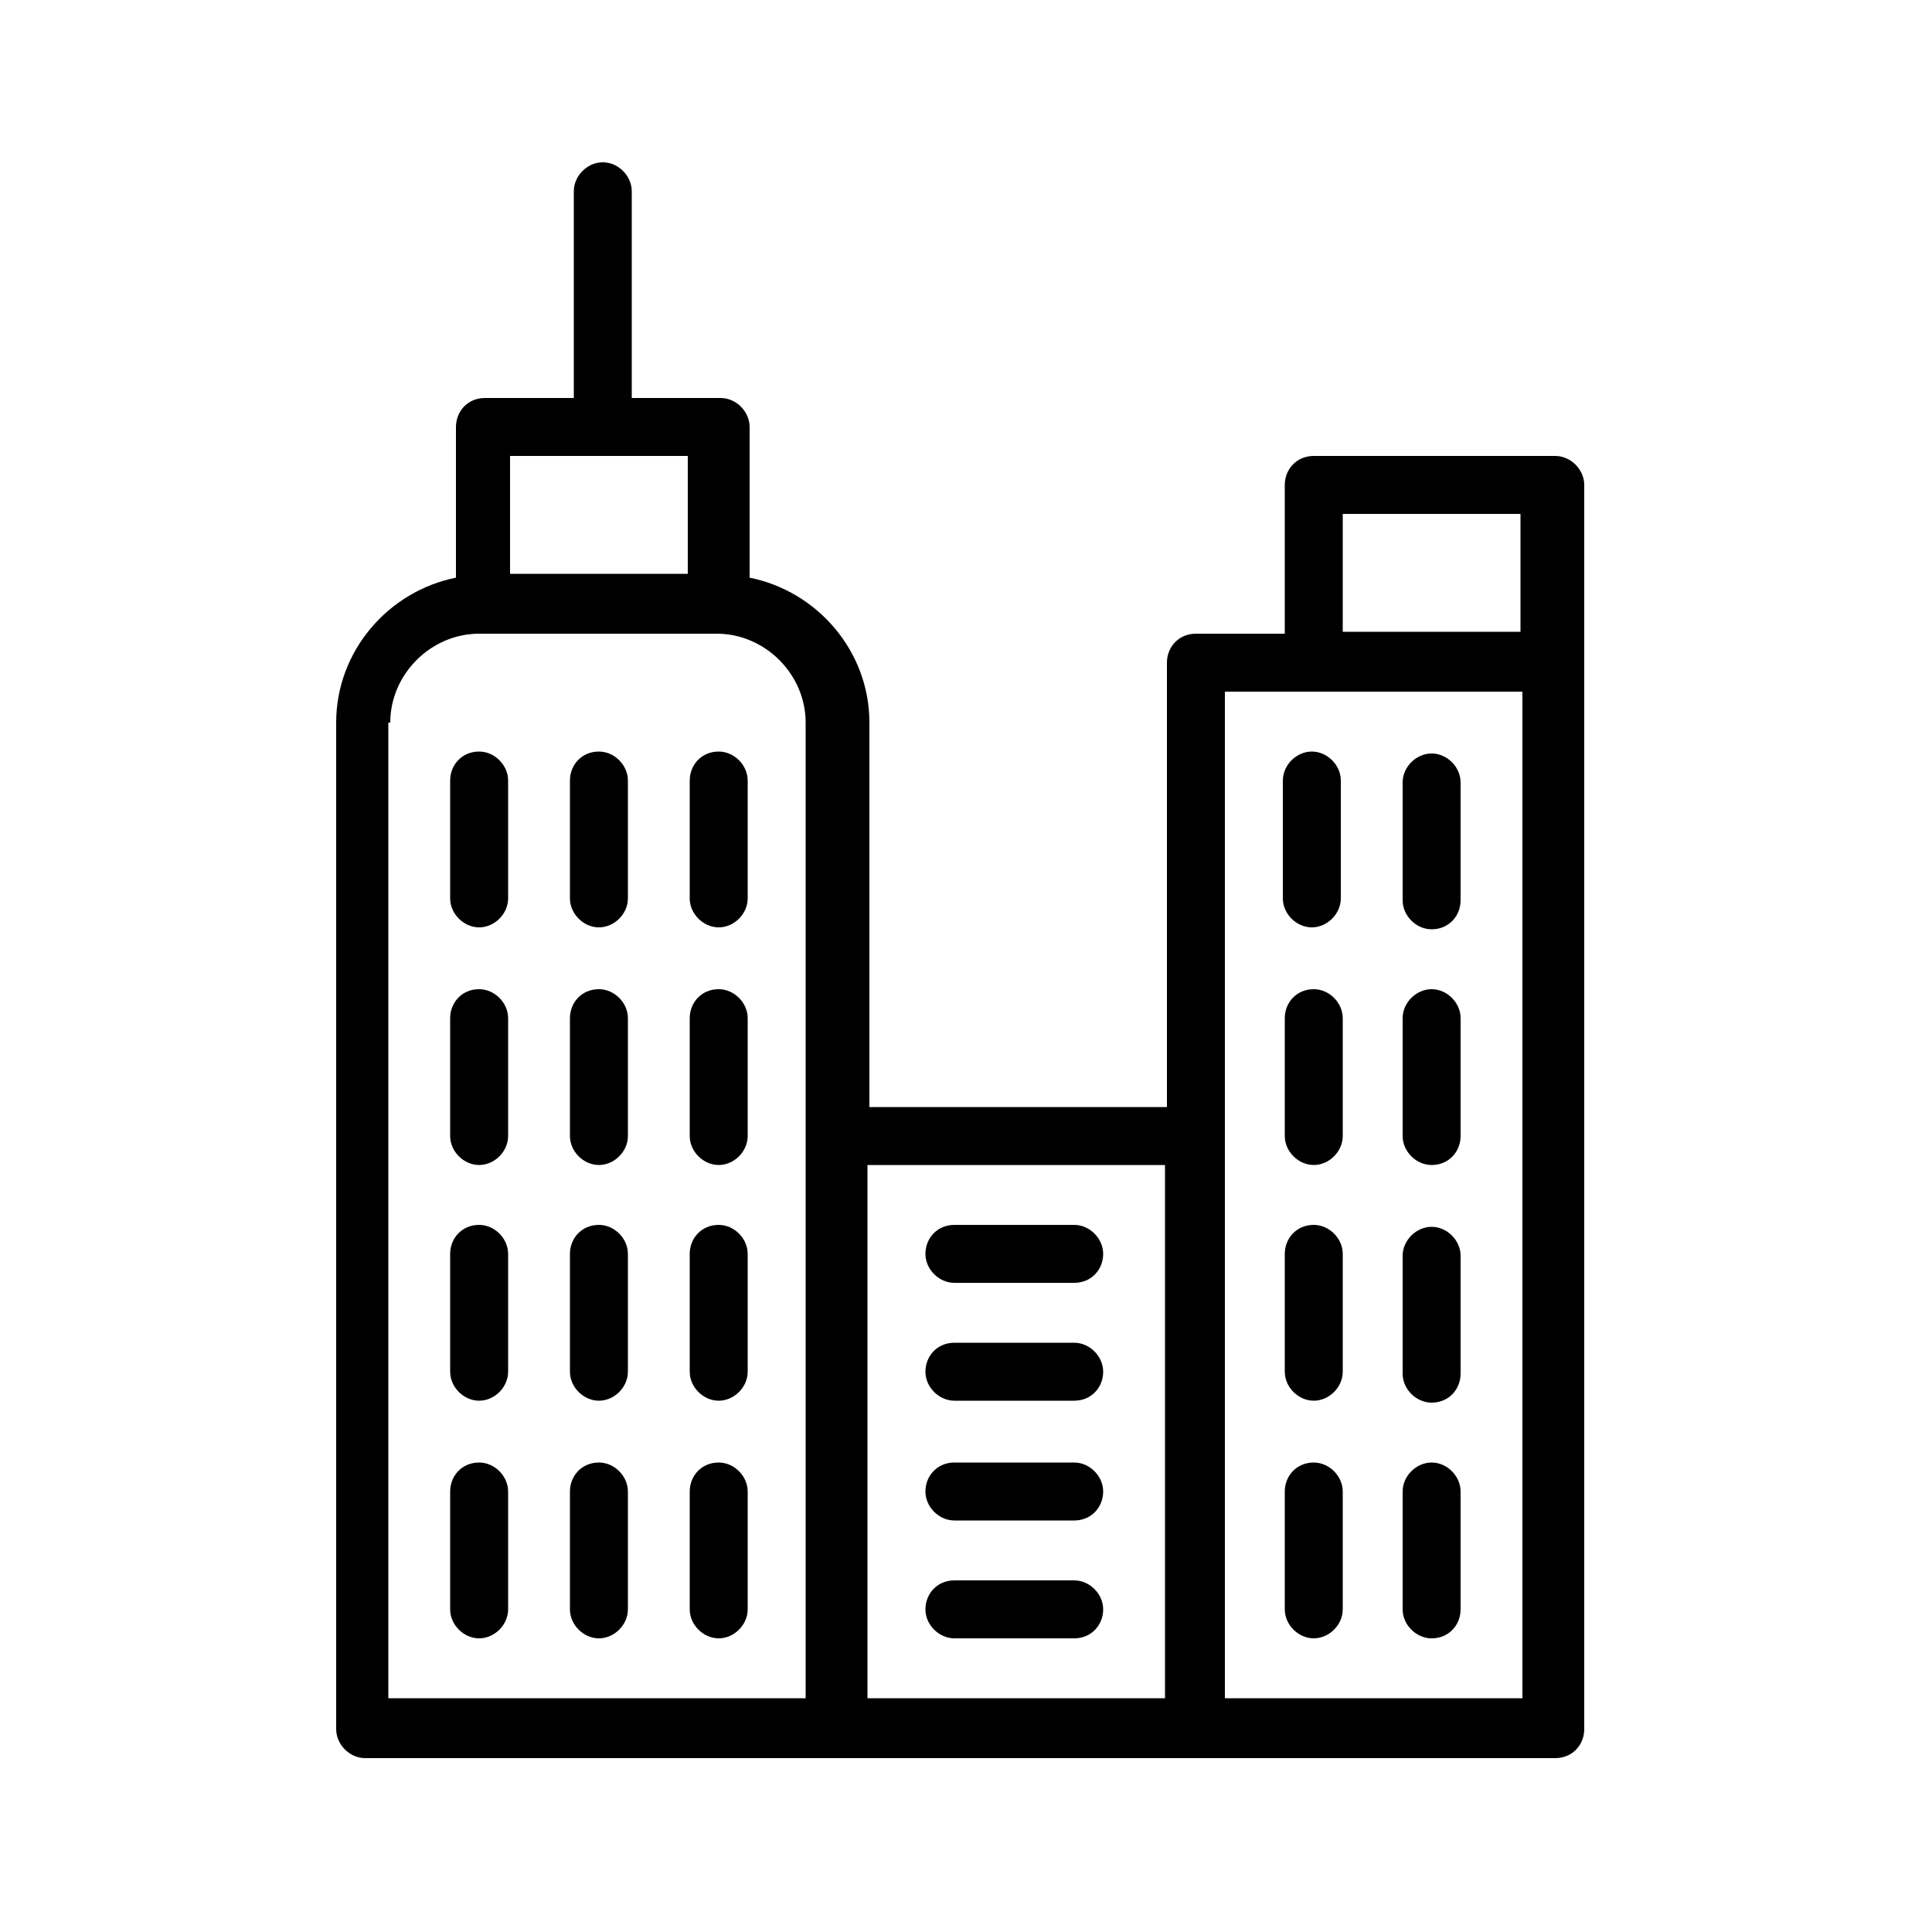 <?xml version="1.0" encoding="UTF-8"?>
<svg id="_レイヤー_1" data-name="レイヤー_1" xmlns="http://www.w3.org/2000/svg" xmlns:xlink="http://www.w3.org/1999/xlink" version="1.1" viewBox="0 0 100 100">
  <!-- Generator: Adobe Illustrator 29.2.1, SVG Export Plug-In . SVG Version: 2.1.0 Build 116)  -->
  <defs>
    <style>
      .st0 {
        fill: none;
      }

      .st1 {
        clip-path: url(#clippath);
      }
    </style>
    <clipPath id="clippath">
      <rect class="st0" x=".2" width="98.6" height="99.2"/>
    </clipPath>
  </defs>
  <g class="st1">
    <path d="M78.8,87.9h-15.4v-52.1h15.4v52.1ZM44.9,60.3h15.4v27.6h-15.4v-27.6ZM20.2,37.4c0-2.5,2.1-4.6,4.6-4.6h12.3c2.5,0,4.6,2.1,4.6,4.6v50.5h-21.6v-50.5ZM26.4,23.6h9.2v6.1h-9.2v-6.1ZM69.5,26.6h9.2v6.1h-9.2v-6.1ZM80.3,23.6h-12.3c-.9,0-1.5.7-1.5,1.5v7.7h-4.6c-.9,0-1.5.7-1.5,1.5v23h-15.4v-19.9c0-3.7-2.7-6.8-6.2-7.5v-7.8c0-.8-.7-1.5-1.5-1.5h-4.6v-10.7c0-.8-.7-1.5-1.5-1.5s-1.5.7-1.5,1.5v10.7h-4.6c-.9,0-1.5.7-1.5,1.5v7.8c-3.5.7-6.2,3.8-6.2,7.5v52.1c0,.8.7,1.5,1.5,1.5h61.6c.9,0,1.5-.7,1.5-1.5V25.1c0-.8-.7-1.5-1.5-1.5Z"/>
    <path d="M55.6,63.4h-6.2c-.9,0-1.5.7-1.5,1.5s.7,1.5,1.5,1.5h6.2c.9,0,1.5-.7,1.5-1.5s-.7-1.5-1.5-1.5Z"/>
    <path d="M55.6,69.5h-6.2c-.9,0-1.5.7-1.5,1.5s.7,1.5,1.5,1.5h6.2c.9,0,1.5-.7,1.5-1.5s-.7-1.5-1.5-1.5Z"/>
    <path d="M55.6,75.7h-6.2c-.9,0-1.5.7-1.5,1.5s.7,1.5,1.5,1.5h6.2c.9,0,1.5-.7,1.5-1.5s-.7-1.5-1.5-1.5Z"/>
    <path d="M55.6,81.8h-6.2c-.9,0-1.5.7-1.5,1.5s.7,1.5,1.5,1.5h6.2c.9,0,1.5-.7,1.5-1.5s-.7-1.5-1.5-1.5Z"/>
    <path d="M24.8,38.9c-.9,0-1.5.7-1.5,1.5v6.1c0,.8.7,1.5,1.5,1.5s1.5-.7,1.5-1.5v-6.1c0-.8-.7-1.5-1.5-1.5Z"/>
    <path d="M31,38.9c-.9,0-1.5.7-1.5,1.5v6.1c0,.8.7,1.5,1.5,1.5s1.5-.7,1.5-1.5v-6.1c0-.8-.7-1.5-1.5-1.5Z"/>
    <path d="M37.2,38.9c-.9,0-1.5.7-1.5,1.5v6.1c0,.8.7,1.5,1.5,1.5s1.5-.7,1.5-1.5v-6.1c0-.8-.7-1.5-1.5-1.5Z"/>
    <path d="M31,51.2c-.9,0-1.5.7-1.5,1.5v6.1c0,.8.7,1.5,1.5,1.5s1.5-.7,1.5-1.5v-6.1c0-.8-.7-1.5-1.5-1.5Z"/>
    <path d="M24.8,51.2c-.9,0-1.5.7-1.5,1.5v6.1c0,.8.7,1.5,1.5,1.5s1.5-.7,1.5-1.5v-6.1c0-.8-.7-1.5-1.5-1.5Z"/>
    <path d="M37.2,51.2c-.9,0-1.5.7-1.5,1.5v6.1c0,.8.7,1.5,1.5,1.5s1.5-.7,1.5-1.5v-6.1c0-.8-.7-1.5-1.5-1.5Z"/>
    <path d="M24.8,63.4c-.9,0-1.5.7-1.5,1.5v6.1c0,.8.7,1.5,1.5,1.5s1.5-.7,1.5-1.5v-6.1c0-.8-.7-1.5-1.5-1.5Z"/>
    <path d="M31,63.4c-.9,0-1.5.7-1.5,1.5v6.1c0,.8.7,1.5,1.5,1.5s1.5-.7,1.5-1.5v-6.1c0-.8-.7-1.5-1.5-1.5Z"/>
    <path d="M37.2,63.4c-.9,0-1.5.7-1.5,1.5v6.1c0,.8.7,1.5,1.5,1.5s1.5-.7,1.5-1.5v-6.1c0-.8-.7-1.5-1.5-1.5Z"/>
    <path d="M24.8,75.7c-.9,0-1.5.7-1.5,1.5v6.1c0,.8.7,1.5,1.5,1.5s1.5-.7,1.5-1.5v-6.1c0-.8-.7-1.5-1.5-1.5Z"/>
    <path d="M31,75.7c-.9,0-1.5.7-1.5,1.5v6.1c0,.8.7,1.5,1.5,1.5s1.5-.7,1.5-1.5v-6.1c0-.8-.7-1.5-1.5-1.5Z"/>
    <path d="M37.2,75.7c-.9,0-1.5.7-1.5,1.5v6.1c0,.8.7,1.5,1.5,1.5s1.5-.7,1.5-1.5v-6.1c0-.8-.7-1.5-1.5-1.5Z"/>
    <path d="M66.4,40.4v6.1c0,.8.7,1.5,1.5,1.5s1.5-.7,1.5-1.5v-6.1c0-.8-.7-1.5-1.5-1.5s-1.5.7-1.5,1.5Z"/>
    <path d="M74.1,48.1c.9,0,1.5-.7,1.5-1.5v-6.1c0-.8-.7-1.5-1.5-1.5s-1.5.7-1.5,1.5v6.1c0,.8.7,1.5,1.5,1.5Z"/>
    <path d="M68,51.2c-.9,0-1.5.7-1.5,1.5v6.1c0,.8.7,1.5,1.5,1.5s1.5-.7,1.5-1.5v-6.1c0-.8-.7-1.5-1.5-1.5Z"/>
    <path d="M74.1,60.3c.9,0,1.5-.7,1.5-1.5v-6.1c0-.8-.7-1.5-1.5-1.5s-1.5.7-1.5,1.5v6.1c0,.8.7,1.5,1.5,1.5Z"/>
    <path d="M68,63.4c-.9,0-1.5.7-1.5,1.5v6.1c0,.8.7,1.5,1.5,1.5s1.5-.7,1.5-1.5v-6.1c0-.8-.7-1.5-1.5-1.5Z"/>
    <path d="M74.1,72.6c.9,0,1.5-.7,1.5-1.5v-6.1c0-.8-.7-1.5-1.5-1.5s-1.5.7-1.5,1.5v6.1c0,.8.7,1.5,1.5,1.5Z"/>
    <path d="M68,75.7c-.9,0-1.5.7-1.5,1.5v6.1c0,.8.7,1.5,1.5,1.5s1.5-.7,1.5-1.5v-6.1c0-.8-.7-1.5-1.5-1.5Z"/>
    <path d="M74.1,84.8c.9,0,1.5-.7,1.5-1.5v-6.1c0-.8-.7-1.5-1.5-1.5s-1.5.7-1.5,1.5v6.1c0,.8.7,1.5,1.5,1.5Z"/>
  </g>
</svg>